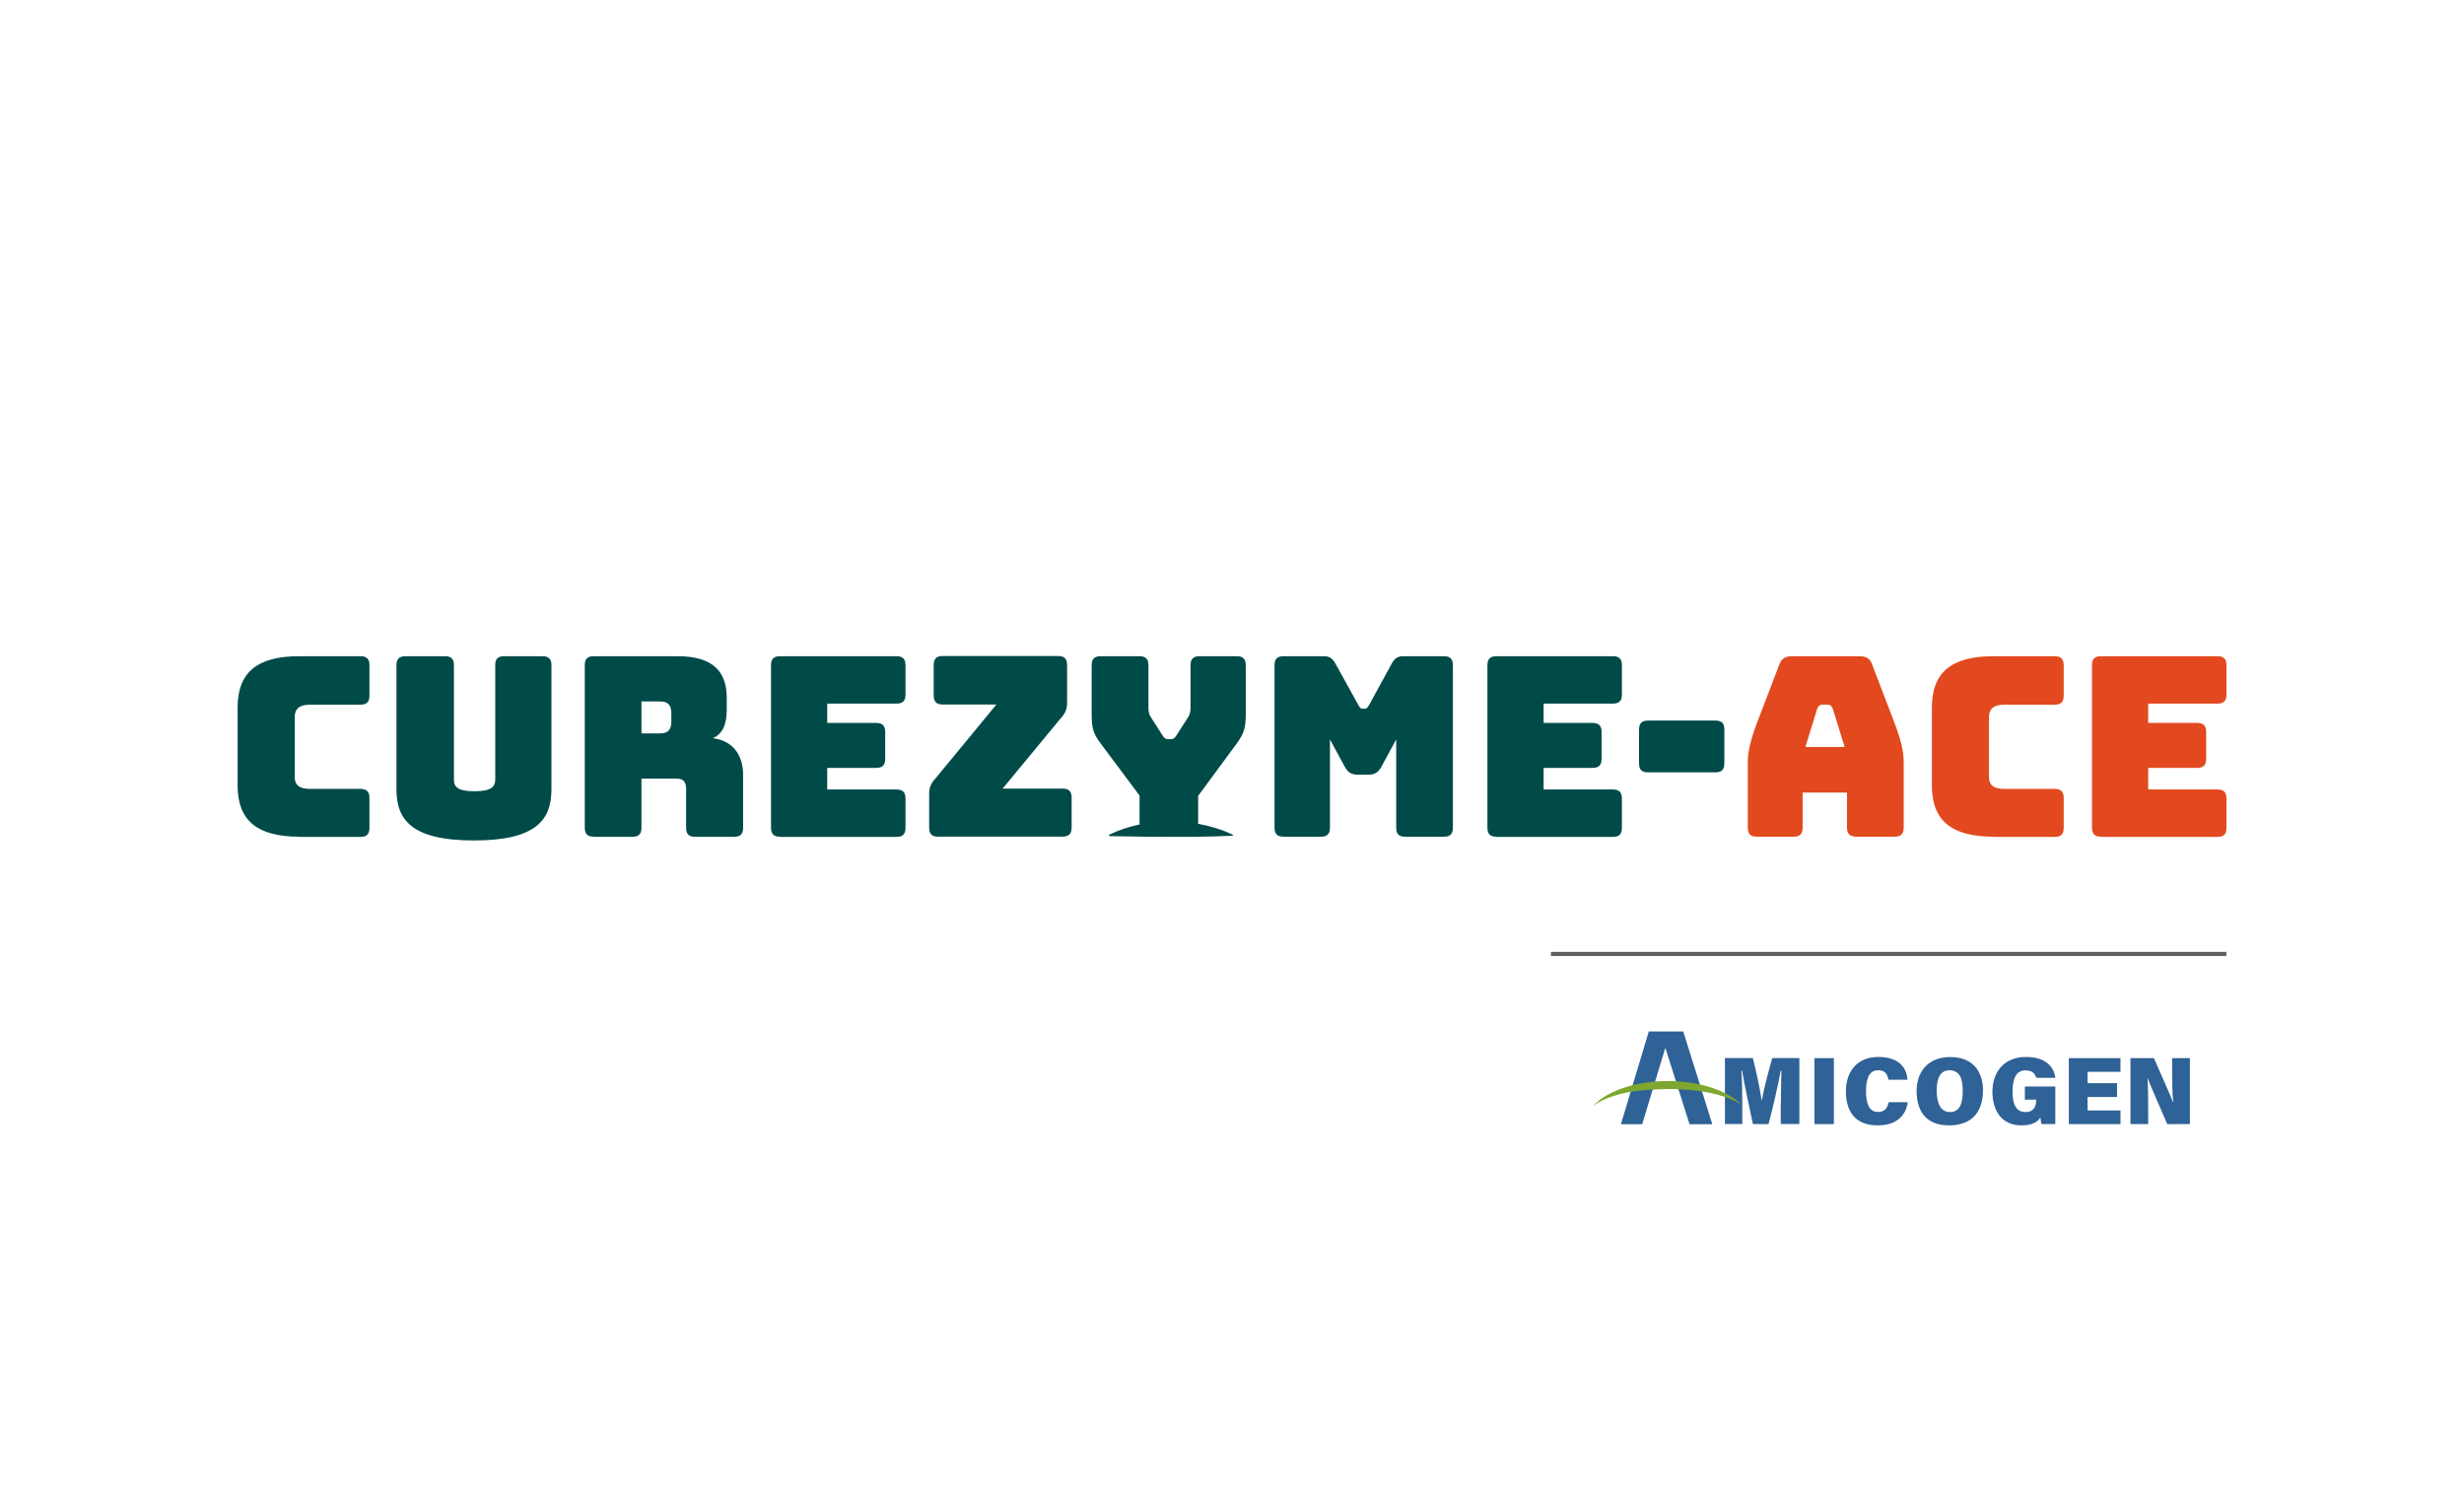 <?xml version="1.0" encoding="UTF-8"?>
<svg xmlns="http://www.w3.org/2000/svg" id="_圖層_2" data-name="圖層_2" viewBox="0 0 249.91 151.81">
  <defs>
    <style>
      .cls-1 {
        fill: #fff;
      }

      .cls-2 {
        fill: none;
        stroke: #606060;
        stroke-miterlimit: 10;
        stroke-width: .42px;
      }

      .cls-3 {
        fill: #004a48;
      }

      .cls-4 {
        fill: #2f6296;
      }

      .cls-5 {
        fill: #7ea730;
      }

      .cls-6 {
        fill: #e2491e;
      }
    </style>
  </defs>
  <g id="_圖層_1-2" data-name="圖層_1">
    <g>
      <rect class="cls-1" width="249.91" height="151.81"></rect>
      <line class="cls-2" x1="157.3" y1="96.76" x2="225.81" y2="96.76"></line>
      <g>
        <path class="cls-3" d="M30.35,84.87c-4.27,0-6.25-1.65-6.25-5.19v-7.91c0-3.56,1.98-5.21,6.25-5.21h6.2c.64,0,.92.28.92.92v3.08c0,.64-.28.92-.92.92h-5.11c-1.07,0-1.55.41-1.55,1.27v6.05c0,.84.48,1.22,1.55,1.22h5.11c.64,0,.92.28.92.92v3.03c0,.64-.28.92-.92.92h-6.2Z"></path>
        <path class="cls-3" d="M48.07,85.25c-6.3,0-7.86-2.08-7.86-5.19v-12.58c0-.64.28-.92.92-.92h3.99c.64,0,.92.28.92.92v11.59c0,.69.3,1.19,2.08,1.19s2.11-.51,2.11-1.19v-11.59c0-.64.25-.92.92-.92h3.86c.64,0,.92.28.92.92v12.58c0,3.1-1.55,5.19-7.86,5.19Z"></path>
        <path class="cls-3" d="M60.23,84.87c-.64,0-.92-.28-.92-.92v-16.47c0-.64.28-.92.92-.92h8.47c3.81,0,5.01,1.73,5.01,4.25v1.17c0,1.42-.36,2.44-1.42,2.9,1.86.2,3.08,1.55,3.08,3.69v5.39c0,.64-.28.92-.92.92h-3.94c-.64,0-.92-.28-.92-.92v-3.89c0-.76-.25-1.09-.97-1.09h-3.56v4.98c0,.64-.28.92-.92.92h-3.92ZM65.06,74.39h1.91c.89,0,1.12-.51,1.12-1.19v-.86c0-.69-.23-1.19-1.12-1.19h-1.91v3.25Z"></path>
        <path class="cls-3" d="M79.12,84.87c-.64,0-.92-.28-.92-.92v-16.47c0-.64.28-.92.92-.92h11.8c.64,0,.92.28.92.92v2.97c0,.64-.28.92-.92.92h-7.02v1.96h4.96c.64,0,.92.28.92.92v2.72c0,.64-.28.92-.92.92h-4.96v2.19h7.02c.64,0,.92.28.92.92v2.97c0,.64-.28.92-.92.92h-11.8Z"></path>
        <path class="cls-3" d="M95.16,84.87c-.64,0-.92-.28-.92-.92v-3.41c0-.66.18-1.09.64-1.58l6.18-7.5h-5.44c-.64,0-.92-.28-.92-.92v-3.08c0-.64.28-.92.92-.92h11.69c.64,0,.92.28.92.92v3.79c0,.69-.18,1.12-.64,1.6l-5.9,7.14h6.08c.64,0,.92.28.92.92v3.03c0,.64-.28.92-.92.92h-12.61Z"></path>
        <path class="cls-3" d="M130.19,84.87c-.64,0-.92-.28-.92-.92v-16.47c0-.64.28-.92.92-.92h4.09c.53,0,.86.2,1.17.76l2.29,4.14c.18.31.25.43.46.43h.23c.2,0,.28-.13.46-.43l2.26-4.14c.3-.56.64-.76,1.17-.76h4.12c.64,0,.92.28.92.92v16.47c0,.64-.28.92-.92.92h-3.91c-.66,0-.92-.28-.92-.92v-8.95l-1.5,2.77c-.31.58-.69.81-1.35.81h-1.02c-.66,0-1.04-.23-1.35-.81l-1.5-2.77v8.95c0,.64-.28.92-.92.92h-3.79Z"></path>
        <path class="cls-3" d="M151.78,84.87c-.64,0-.92-.28-.92-.92v-16.47c0-.64.28-.92.92-.92h11.8c.64,0,.92.28.92.92v2.97c0,.64-.28.92-.92.92h-7.02v1.96h4.96c.64,0,.92.28.92.92v2.72c0,.64-.28.92-.92.92h-4.96v2.19h7.02c.64,0,.92.28.92.92v2.97c0,.64-.28.92-.92.92h-11.8Z"></path>
        <path class="cls-3" d="M166.24,77.42v-3.41c0-.64.28-.92.92-.92h6.81c.64,0,.92.25.92.92v3.41c0,.66-.28.92-.92.92h-6.81c-.64,0-.92-.25-.92-.92Z"></path>
        <path class="cls-6" d="M181.93,84.87h-3.74c-.64,0-.92-.28-.92-.92v-6.71c0-1.02.31-2.29.99-4.07l2.21-5.77c.2-.58.61-.84,1.3-.84h6.84c.66,0,1.07.25,1.27.84l2.21,5.77c.69,1.78.99,3.05.99,4.07v6.71c0,.64-.28.92-.92.92h-3.84c-.69,0-.99-.28-.99-.92v-3.56h-4.5v3.56c0,.64-.28.92-.92.92ZM183.1,75.77h3.99l-1.19-3.86c-.13-.31-.28-.43-.48-.43h-.64c-.2,0-.36.13-.48.43l-1.19,3.86Z"></path>
        <path class="cls-6" d="M202.19,84.87c-4.27,0-6.25-1.65-6.25-5.19v-7.91c0-3.56,1.98-5.21,6.25-5.21h6.2c.64,0,.92.28.92.92v3.08c0,.64-.28.92-.92.92h-5.11c-1.07,0-1.55.41-1.55,1.27v6.05c0,.84.48,1.22,1.55,1.22h5.11c.64,0,.92.28.92.92v3.03c0,.64-.28.92-.92.92h-6.2Z"></path>
        <path class="cls-6" d="M213.1,84.87c-.64,0-.92-.28-.92-.92v-16.47c0-.64.28-.92.92-.92h11.8c.64,0,.92.28.92.92v2.97c0,.64-.28.92-.92.92h-7.02v1.96h4.96c.64,0,.92.28.92.92v2.72c0,.64-.28.92-.92.92h-4.96v2.19h7.02c.64,0,.92.28.92.92v2.97c0,.64-.28.92-.92.92h-11.8Z"></path>
        <path class="cls-3" d="M125.46,66.56h-3.79c-.64,0-.92.28-.92.92v4.17c0,.36,0,.71-.23,1.07l-1.17,1.83c-.18.3-.33.43-.61.43h-.25c-.28,0-.43-.13-.61-.43l-1.17-1.83c-.23-.36-.23-.71-.23-1.07v-4.17c0-.64-.28-.92-.92-.92h-3.92c-.64,0-.92.28-.92.92v4.88c0,1.58.18,2.08.97,3.13l3.89,5.21v2.93c-1.06.22-2.09.56-3.04,1.02l-.03.02c-.07.03-.04.14.03.14,1.27.02,2.55.04,3.82.06.04,0,.08,0,.13,0h.45c2.71.03,5.43.03,8.11-.1.03-.05-.02-.1-.06-.12-1.07-.51-2.25-.87-3.47-1.09v-2.83l3.86-5.24c.76-1.04.97-1.55.97-3.13v-4.88c0-.64-.28-.92-.92-.92Z"></path>
      </g>
      <g>
        <path class="cls-4" d="M168.92,106.36h-.04l-2.32,7.67h-2.16l2.83-9.41h3.49l2.95,9.41h-2.31l-2.43-7.67Z"></path>
        <g>
          <path class="cls-4" d="M180.63,111.85c0-1.04.02-2.46.05-3.25h-.07c-.27,1.45-.77,3.68-1.24,5.42h-1.58c-.36-1.66-.85-3.94-1.1-5.42h-.07c.06.78.09,2.15.09,3.3v2.11h-1.76v-6.69h2.83c.32,1.21.75,3.28.89,4.25h.04c.16-1.05.66-2.88,1.04-4.25h2.75v6.69h-1.89v-2.17Z"></path>
          <path class="cls-4" d="M186,107.33v6.69h-1.97v-6.69h1.97Z"></path>
          <path class="cls-4" d="M193.5,111.8c-.2,1.32-1.1,2.35-3.06,2.35-2.41,0-3.22-1.58-3.22-3.46s1.03-3.48,3.29-3.48,2.9,1.28,2.95,2.31h-1.93c-.1-.51-.28-.96-1.05-.96-.92,0-1.22.89-1.22,2.12s.3,2.11,1.22,2.11c.77,0,.98-.54,1.07-.99h1.94Z"></path>
          <path class="cls-4" d="M201.12,110.64c0,1.96-.98,3.51-3.43,3.51s-3.3-1.56-3.3-3.51c0-1.74,1-3.42,3.42-3.42s3.32,1.62,3.32,3.43ZM196.43,110.63c0,1.28.4,2.17,1.33,2.17,1,0,1.31-.82,1.31-2.18,0-1.18-.3-2.06-1.34-2.06-.95,0-1.3.82-1.3,2.06Z"></path>
          <path class="cls-4" d="M208.45,114.02h-1.39c-.04-.18-.1-.48-.11-.67-.38.6-1.06.8-1.93.8-2.07,0-2.94-1.59-2.94-3.4,0-1.99,1.16-3.54,3.41-3.54,1.98,0,2.84.99,2.97,2.12h-1.93c-.1-.34-.31-.76-1.1-.76-.96,0-1.31.88-1.31,2.16s.36,2.07,1.33,2.07c.82,0,1.07-.56,1.07-1.21v-.05h-1.15v-1.33h3.09v3.82Z"></path>
          <path class="cls-4" d="M214.72,111.27h-2.99v1.37h3.34v1.38h-5.24v-6.69h5.24v1.39h-3.34v1.15h2.99v1.39Z"></path>
          <path class="cls-4" d="M216.08,114.02v-6.69h2.38c1.51,3.39,1.82,4.16,1.91,4.44h.04c-.07-.78-.1-1.93-.1-2.97v-1.47h1.8v6.69h-2.3c-1.65-3.79-1.89-4.39-1.98-4.64h-.02c.06.84.07,1.99.07,3.14v1.5h-1.8Z"></path>
        </g>
        <path class="cls-5" d="M161.6,112.14c3.26-3.31,11.79-3.31,15.09-.04-.55-.38-1.14-.66-1.77-.85-1.86-.62-3.84-.78-5.79-.79-2.57.07-5.34.22-7.54,1.69h0Z"></path>
      </g>
    </g>
  </g>
</svg>
